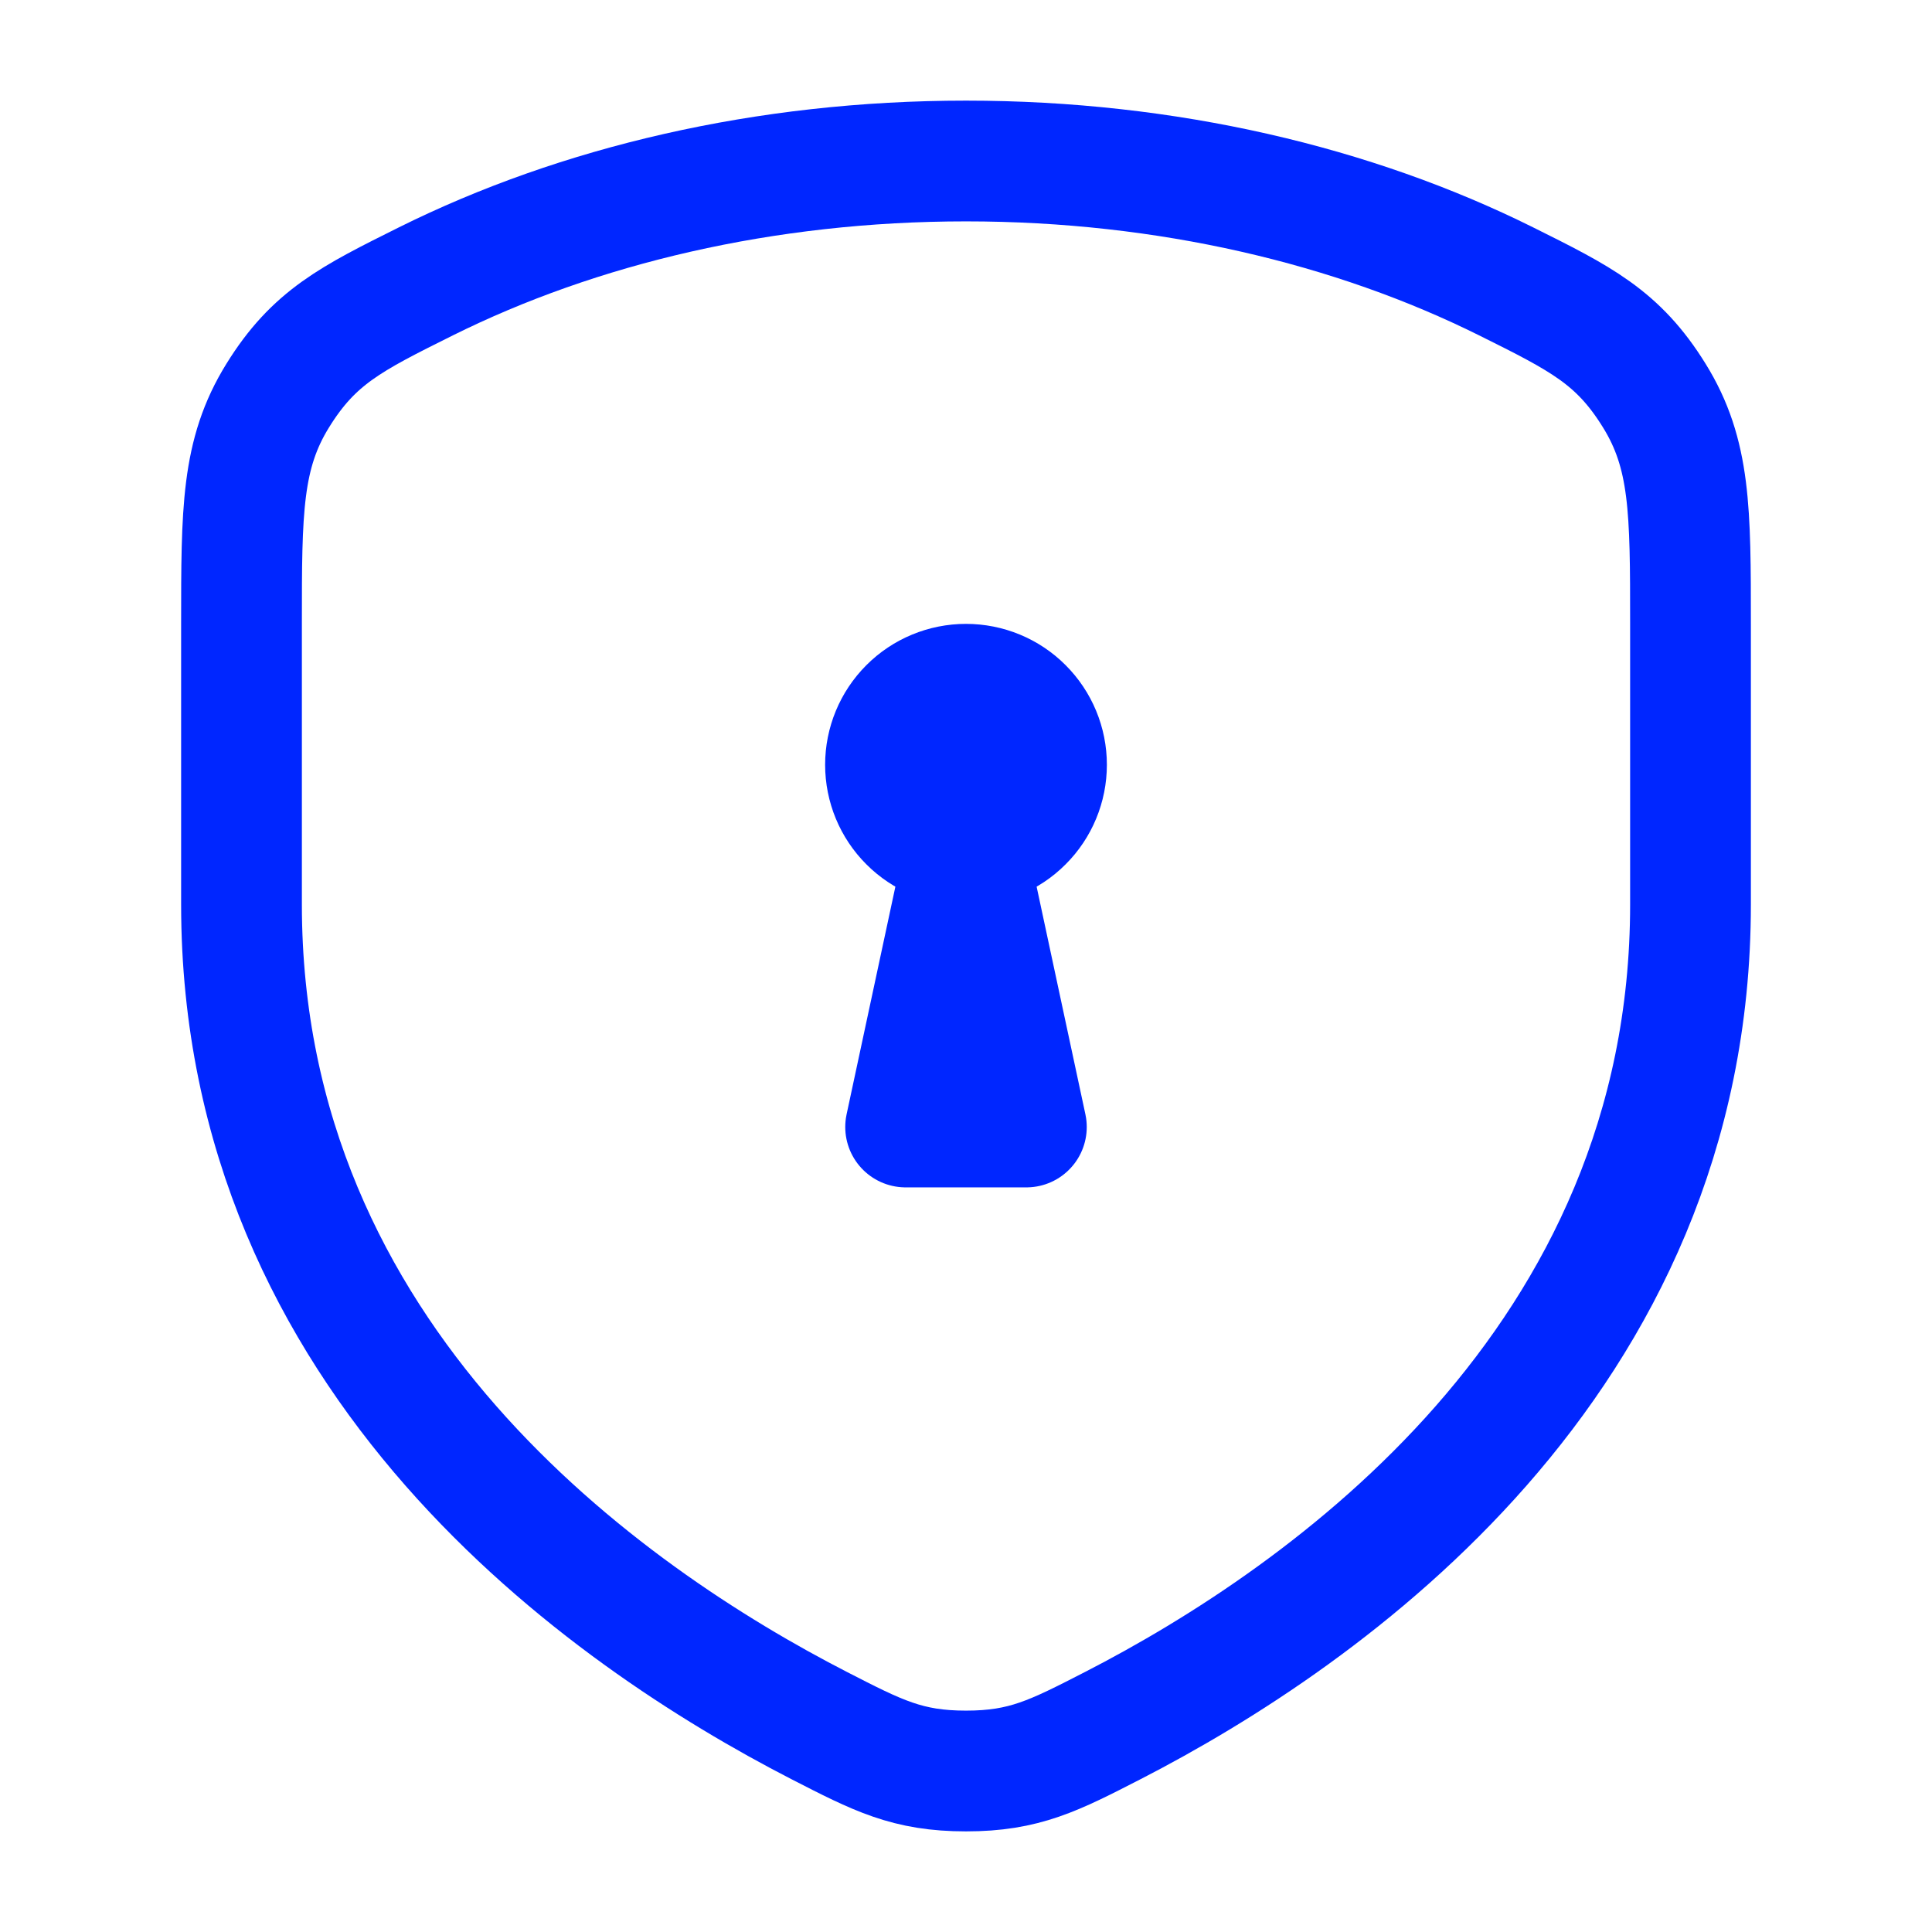 <svg xmlns="http://www.w3.org/2000/svg" viewBox="0 0 24 24" color="currentColor" fill="none">
    <path d="M18.709 3.495C16.817 2.554 14.501 2 12 2C9.499 2 7.184 2.554 5.291 3.495C4.363 3.957 3.899 4.188 3.45 4.914C3 5.64 3 6.343 3 7.748V11.237C3 16.921 7.542 20.081 10.173 21.434C10.907 21.811 11.274 22 12 22C12.726 22 13.093 21.811 13.827 21.434C16.458 20.081 21 16.921 21 11.237L21 7.748C21 6.343 21 5.64 20.55 4.914C20.101 4.188 19.637 3.957 18.709 3.495Z" stroke="#0026FF" stroke-width="1.5" stroke-linecap="round" stroke-linejoin="round"/>
    <path d="M12 9V10M11 9.5C11 9.765 11.105 10.02 11.293 10.207C11.48 10.395 11.735 10.5 12 10.5C12.265 10.5 12.52 10.395 12.707 10.207C12.895 10.02 13 9.765 13 9.5C13 9.235 12.895 8.981 12.707 8.793C12.52 8.605 12.265 8.5 12 8.5C11.735 8.5 11.48 8.605 11.293 8.793C11.105 8.981 11 9.235 11 9.5Z" stroke="#0026FF" stroke-width="1.5" stroke-linecap="round" stroke-linejoin="round"/>
    <path d="M12.75 14H11.25L12 10.5L12.75 14Z" stroke="#0026FF" stroke-width="1.5" stroke-linecap="round" stroke-linejoin="round"/>
</svg>